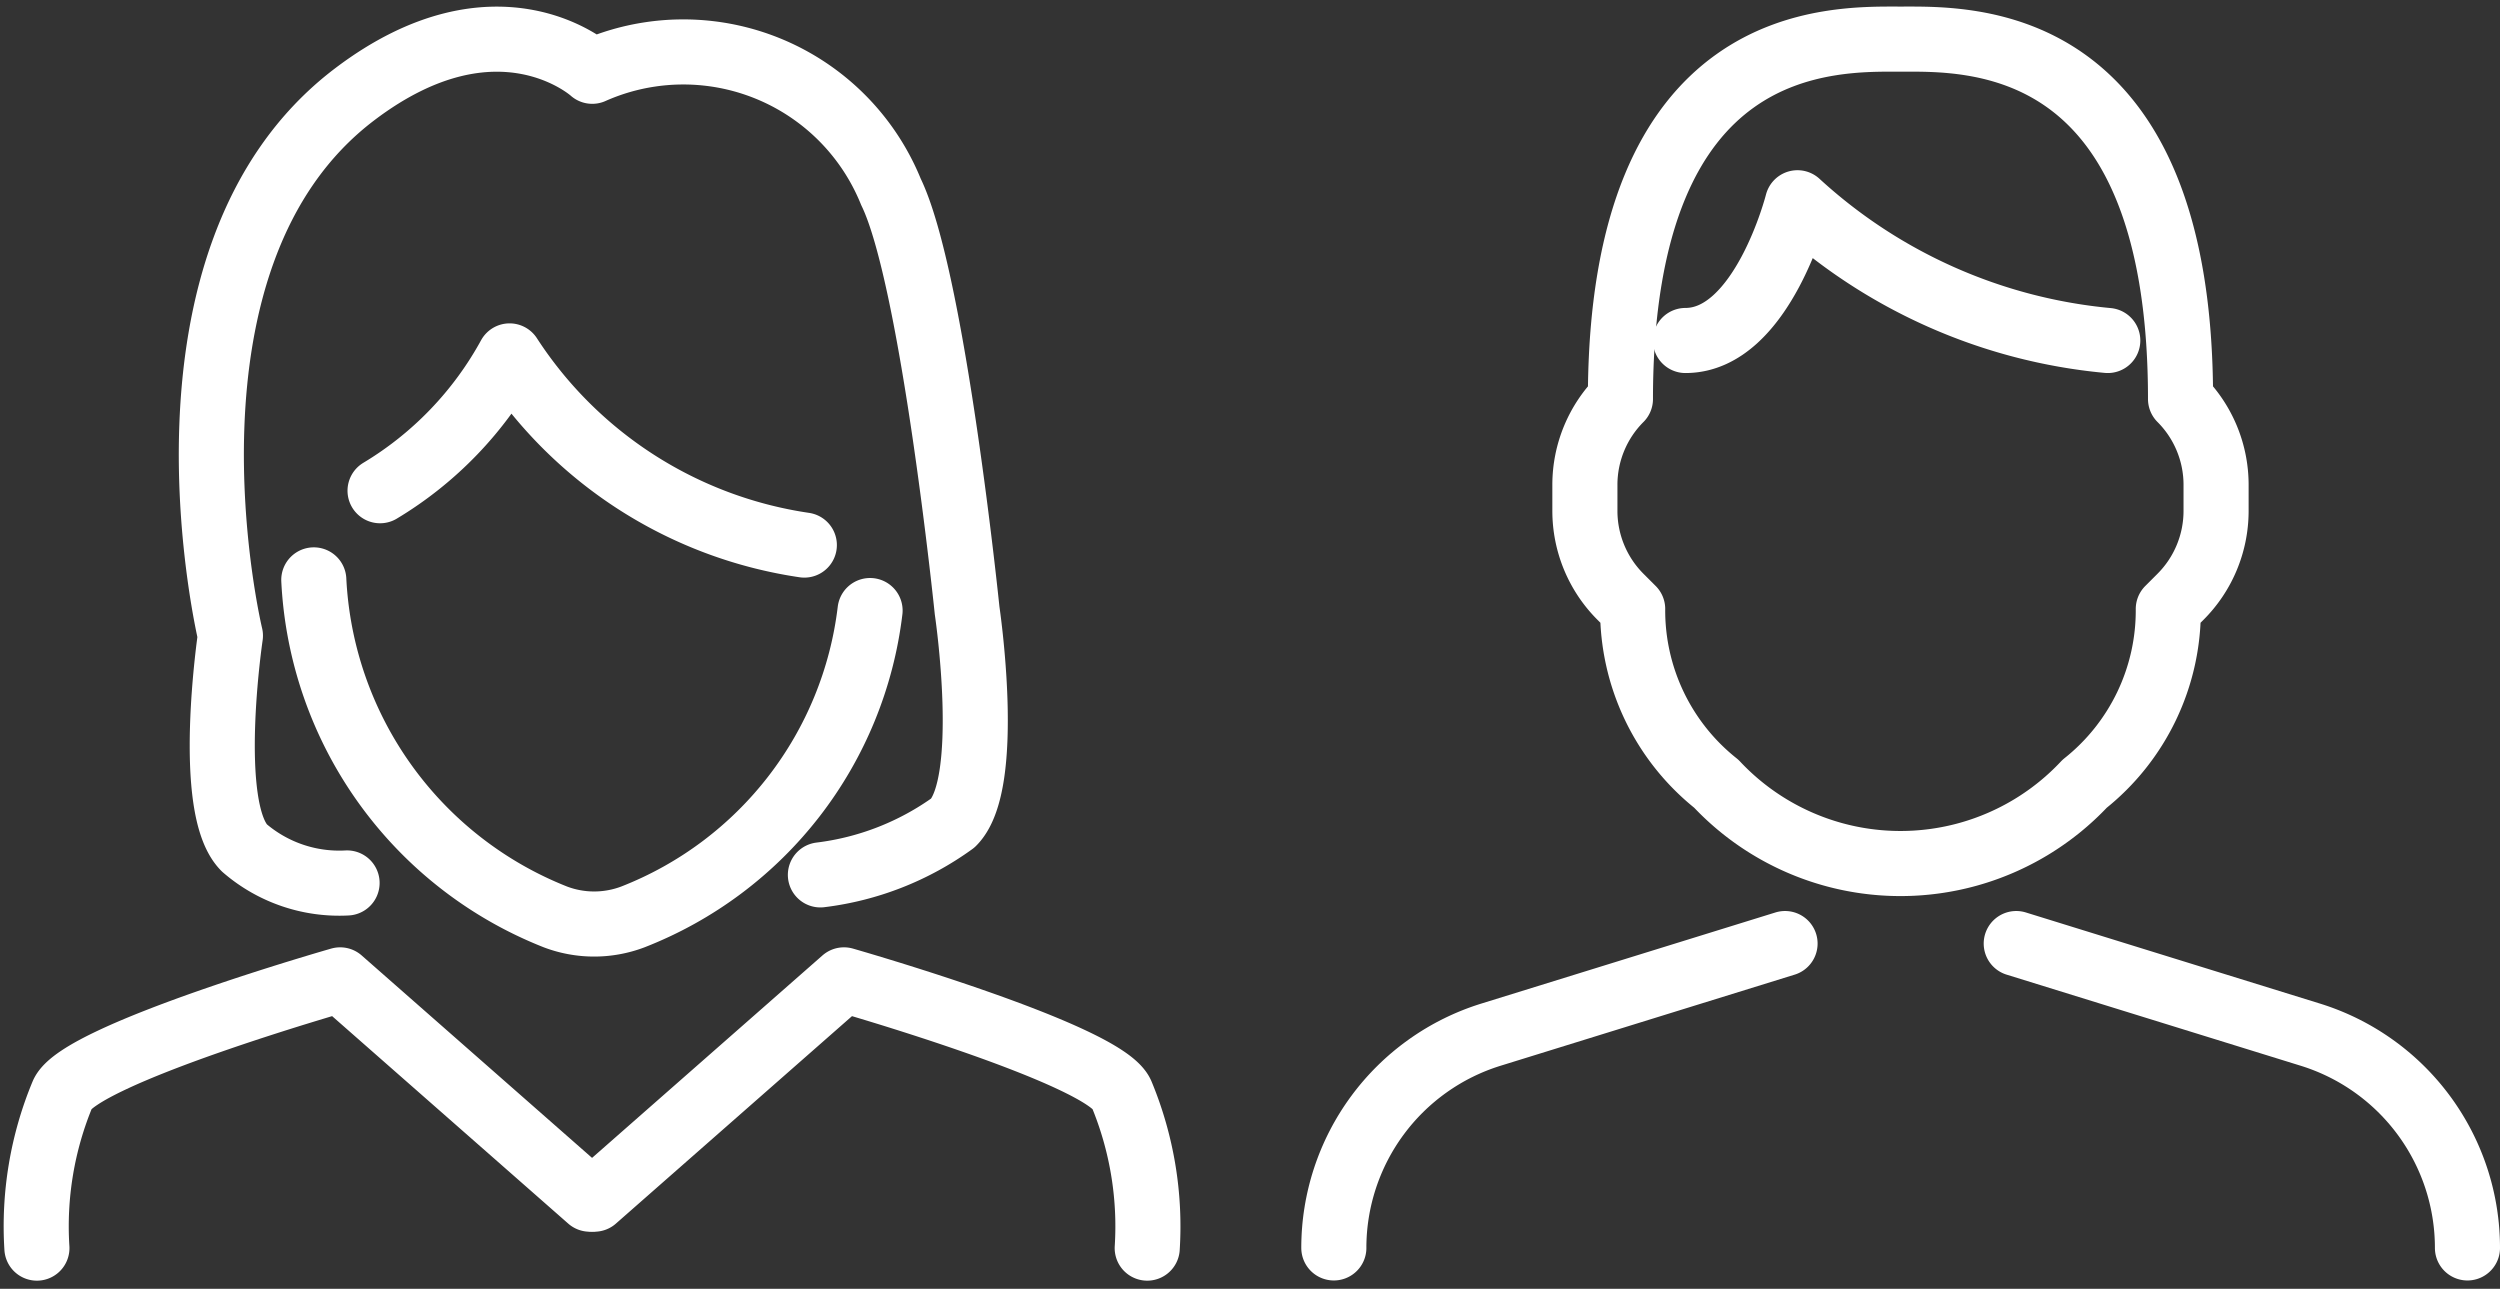 <svg xmlns="http://www.w3.org/2000/svg" width="38.408" height="19.8" viewBox="0 0 38.408 19.8">
  <rect x="0" y="0" width="38.408" height="19.8" fill="#333333" stroke="none"/>
  <g id="Groupe_67" data-name="Groupe 67" transform="translate(-1026.261 -339.612)">
    <g id="Groupe_61" data-name="Groupe 61" transform="translate(898.216 192.706)">
      <path id="Tracé_17902" data-name="Tracé 17902" d="M162.821,147.507c1.054,0,4.3-.124,4.3,5.529h0a1.865,1.865,0,0,1,.546,1.319v.4a1.866,1.866,0,0,1-.546,1.319l-.188.188h0a3.4,3.4,0,0,1-1.285,2.685,3.879,3.879,0,0,1-5.659,0,3.4,3.4,0,0,1-1.285-2.685h0l-.188-.188a1.866,1.866,0,0,1-.546-1.319v-.4a1.865,1.865,0,0,1,.546-1.319h0C158.518,147.383,161.767,147.507,162.821,147.507Z" transform="translate(-5.576)" fill="none" stroke="#fff" stroke-linecap="round" stroke-linejoin="round" stroke-width="1"/>
      <path id="Tracé_17903" data-name="Tracé 17903" d="M174.171,181.483l4.519,1.4a3.43,3.43,0,0,1,2.413,3.276h0" transform="translate(-15.15 -20.081)" fill="none" stroke="#fff" stroke-linecap="round" stroke-linejoin="round" stroke-width="1"/>
      <path id="Tracé_17904" data-name="Tracé 17904" d="M155.469,181.483l-4.519,1.4a3.43,3.43,0,0,0-2.413,3.276h0" transform="translate(0 -20.081)" fill="none" stroke="#fff" stroke-linecap="round" stroke-linejoin="round" stroke-width="1"/>
      <path id="Tracé_17905" data-name="Tracé 17905" d="M168.236,155.771a8.164,8.164,0,0,1-4.767-2.116s-.535,2.116-1.721,2.116" transform="translate(-7.809 -3.634)" fill="none" stroke="#fff" stroke-linecap="round" stroke-linejoin="round" stroke-width="1"/>
    </g>
    <g id="Groupe_63" data-name="Groupe 63" transform="translate(774.249 194.248)">
      <path id="Tracé_17906" data-name="Tracé 17906" d="M272.049,167.655a5.793,5.793,0,0,1-3.644,4.707,1.68,1.68,0,0,1-1.19,0,5.88,5.88,0,0,1-3.712-5.178" transform="translate(-6.67 -12.911)" fill="none" stroke="#fff" stroke-linecap="round" stroke-linejoin="round" stroke-width="1"/>
      <path id="Tracé_17907" data-name="Tracé 17907" d="M272.621,161.3a6.528,6.528,0,0,1-4.528-2.906,5.485,5.485,0,0,1-1.99,2.071" transform="translate(-8.252 -7.562)" fill="none" stroke="#fff" stroke-linecap="round" stroke-linejoin="round" stroke-width="1"/>
      <path id="Tracé_17908" data-name="Tracé 17908" d="M283,187a5.3,5.3,0,0,0-.394-2.365c-.251-.609-4.265-1.756-4.265-1.756l-3.834,3.369" transform="translate(-13.363 -22.461)" fill="none" stroke="#fff" stroke-linecap="round" stroke-linejoin="round" stroke-width="1"/>
      <path id="Tracé_17909" data-name="Tracé 17909" d="M252.579,187a5.292,5.292,0,0,1,.394-2.365c.251-.609,4.265-1.756,4.265-1.756l3.834,3.369" transform="translate(0 -22.461)" fill="none" stroke="#fff" stroke-linecap="round" stroke-linejoin="round" stroke-width="1"/>
      <path id="Tracé_17910" data-name="Tracé 17910" d="M268.838,158.805a4.383,4.383,0,0,0,2.039-.8c.609-.609.215-3.261.215-3.261s-.523-5.107-1.17-6.432a3.442,3.442,0,0,0-4.589-1.853s-1.446-1.317-3.65.354c-3.306,2.507-1.909,8.317-1.909,8.317s-.394,2.652.215,3.261a2.23,2.23,0,0,0,1.577.538" transform="translate(-4.222)" fill="none" stroke="#fff" stroke-linecap="round" stroke-linejoin="round" stroke-width="1"/>
    </g>
  </g>
</svg>
